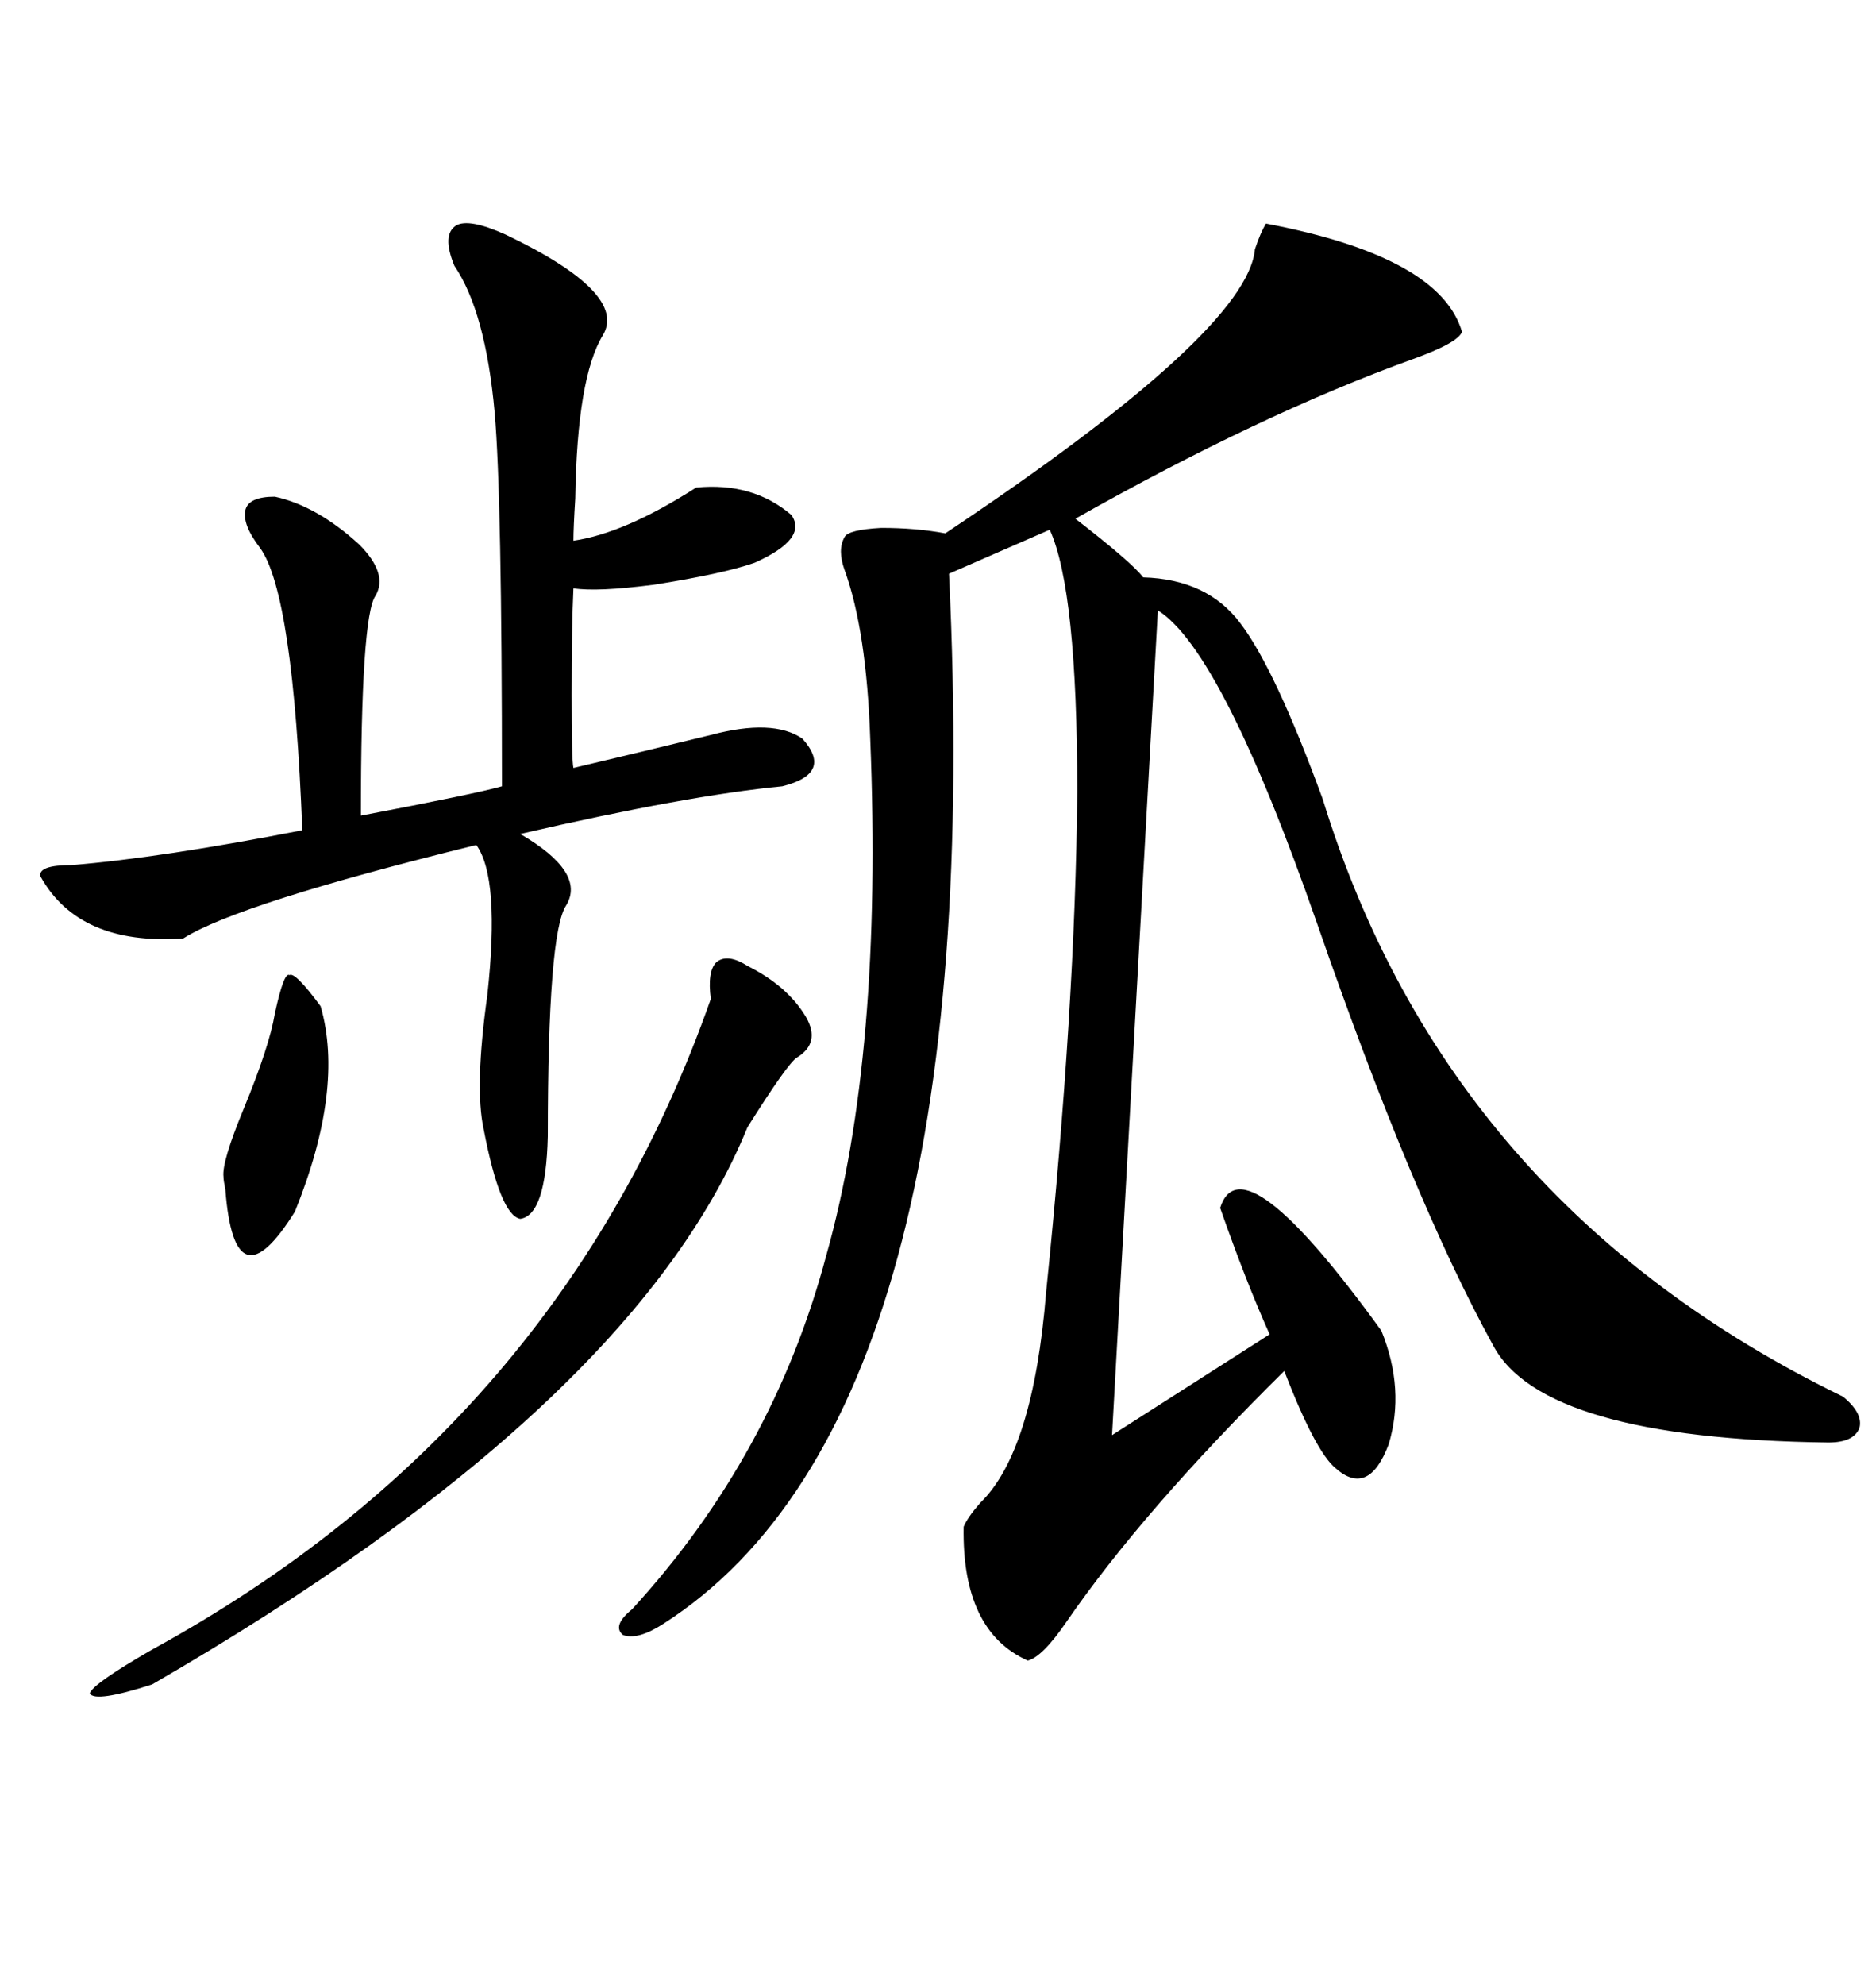 <svg xmlns="http://www.w3.org/2000/svg" xmlns:xlink="http://www.w3.org/1999/xlink" width="300" height="317.285"><path d="M202.44 35.74L202.44 35.74Q230.27 41.02 233.79 53.03L233.79 53.03Q233.20 54.79 225.88 57.42L225.88 57.42Q201.56 66.21 171.97 82.91L171.97 82.91Q181.05 89.94 182.81 92.29L182.81 92.29Q193.07 92.58 198.34 99.61L198.34 99.61Q203.91 106.93 211.52 127.73L211.52 127.73Q231.45 192.48 294.73 223.24L294.73 223.24Q297.95 225.88 297.36 228.22L297.36 228.22Q296.48 230.57 292.38 230.57L292.38 230.57Q246.68 229.98 238.77 215.04L238.77 215.04Q225.88 191.60 210.64 147.66L210.64 147.66Q195.41 104.00 185.16 97.56L185.16 97.56L177.83 229.39L203.03 213.28Q199.22 204.79 195.12 193.07L195.12 193.07Q198.63 181.93 220.90 212.70L220.90 212.70Q224.71 222.07 222.07 230.86L222.07 230.86Q218.85 239.36 213.57 234.67L213.57 234.67Q210.35 232.03 205.37 219.14L205.37 219.14Q182.81 241.41 170.51 259.28L170.51 259.28Q166.70 264.84 164.36 265.43L164.36 265.43Q153.81 260.74 154.10 244.04L154.10 244.04Q154.69 242.58 156.74 240.23L156.74 240.23Q165.23 232.03 167.29 206.54L167.29 206.54Q171.97 160.84 172.27 126.56L172.27 126.56Q172.27 94.34 167.87 84.67L167.87 84.67L151.76 91.70Q158.20 226.17 106.05 259.57L106.05 259.57Q101.95 262.21 99.61 261.33L99.61 261.33Q97.85 259.86 101.07 257.23L101.07 257.23Q123.63 232.62 132.13 200.68L132.13 200.68Q141.21 168.46 139.16 118.07L139.16 118.07Q138.57 100.78 135.06 91.11L135.06 91.11Q133.89 87.89 135.06 85.84L135.06 85.84Q135.64 84.67 140.92 84.38L140.92 84.38Q146.48 84.38 151.17 85.25L151.17 85.25Q199.51 53.03 200.68 39.84L200.68 39.84Q201.56 37.21 202.44 35.74ZM80.86 37.50L80.86 37.50Q100.49 46.88 96.39 53.61L96.39 53.61Q92.29 60.35 91.99 79.69L91.99 79.69Q91.70 84.38 91.70 86.43L91.70 86.43Q99.90 85.25 111.33 77.93L111.33 77.93Q120.41 77.05 126.56 82.32L126.56 82.32Q129.20 86.13 120.70 89.94L120.70 89.94Q115.72 91.70 104.59 93.46L104.59 93.46Q95.51 94.63 91.70 94.04L91.70 94.04Q91.41 100.20 91.41 111.04L91.41 111.04Q91.41 121.58 91.70 122.75L91.70 122.75Q102.83 120.12 113.67 117.48L113.67 117.48Q123.63 114.84 128.32 118.07L128.32 118.07Q133.30 123.63 125.10 125.68L125.10 125.68Q109.86 127.15 83.20 133.30L83.20 133.30Q93.75 139.45 90.53 144.73L90.53 144.73Q87.60 149.12 87.60 181.64L87.60 181.64Q87.30 194.24 83.20 194.82L83.20 194.82Q79.98 194.24 77.34 180.47L77.34 180.47Q75.88 173.73 77.93 159.08L77.93 159.08Q79.98 140.33 76.17 135.06L76.17 135.06Q38.09 144.43 29.30 150L29.30 150Q12.60 151.17 6.45 140.04L6.45 140.04Q6.15 138.28 11.43 138.28L11.43 138.28Q25.78 137.11 48.34 132.71L48.34 132.71Q46.88 94.92 41.60 87.60L41.60 87.60Q38.67 83.79 39.26 81.45L39.26 81.45Q39.84 79.39 43.95 79.39L43.95 79.39Q50.68 80.86 57.42 87.01L57.42 87.01Q62.11 91.70 60.06 95.21L60.06 95.21Q57.71 98.44 57.71 130.37L57.71 130.37Q76.17 126.86 80.27 125.68L80.27 125.68Q80.27 79.10 79.10 65.92L79.10 65.92Q77.64 49.80 72.66 42.48L72.66 42.48Q70.61 37.50 72.95 36.04L72.95 36.04Q75 34.86 80.86 37.50ZM119.53 154.39L119.53 154.39Q125.98 157.62 128.91 162.60L128.91 162.60Q131.25 166.70 127.44 169.04L127.44 169.04Q125.98 169.92 119.53 180.18L119.53 180.18Q101.37 224.71 24.32 269.24L24.32 269.24Q15.23 272.17 14.36 270.70L14.36 270.70Q14.65 269.24 24.32 263.67L24.32 263.67Q89.65 227.93 113.67 159.67L113.67 159.67Q113.09 155.27 114.55 153.81L114.55 153.81Q116.31 152.34 119.53 154.39ZM43.95 162.01L43.95 162.01Q45.41 155.27 46.29 155.86L46.29 155.86Q47.17 155.27 51.27 160.84L51.27 160.84Q55.08 174.02 47.17 193.65L47.17 193.65Q37.50 209.18 36.04 190.14L36.04 190.14Q35.74 188.67 35.74 188.09L35.74 188.09Q35.45 185.74 38.96 177.25L38.96 177.25Q43.07 167.29 43.95 162.01Z"/></svg>
